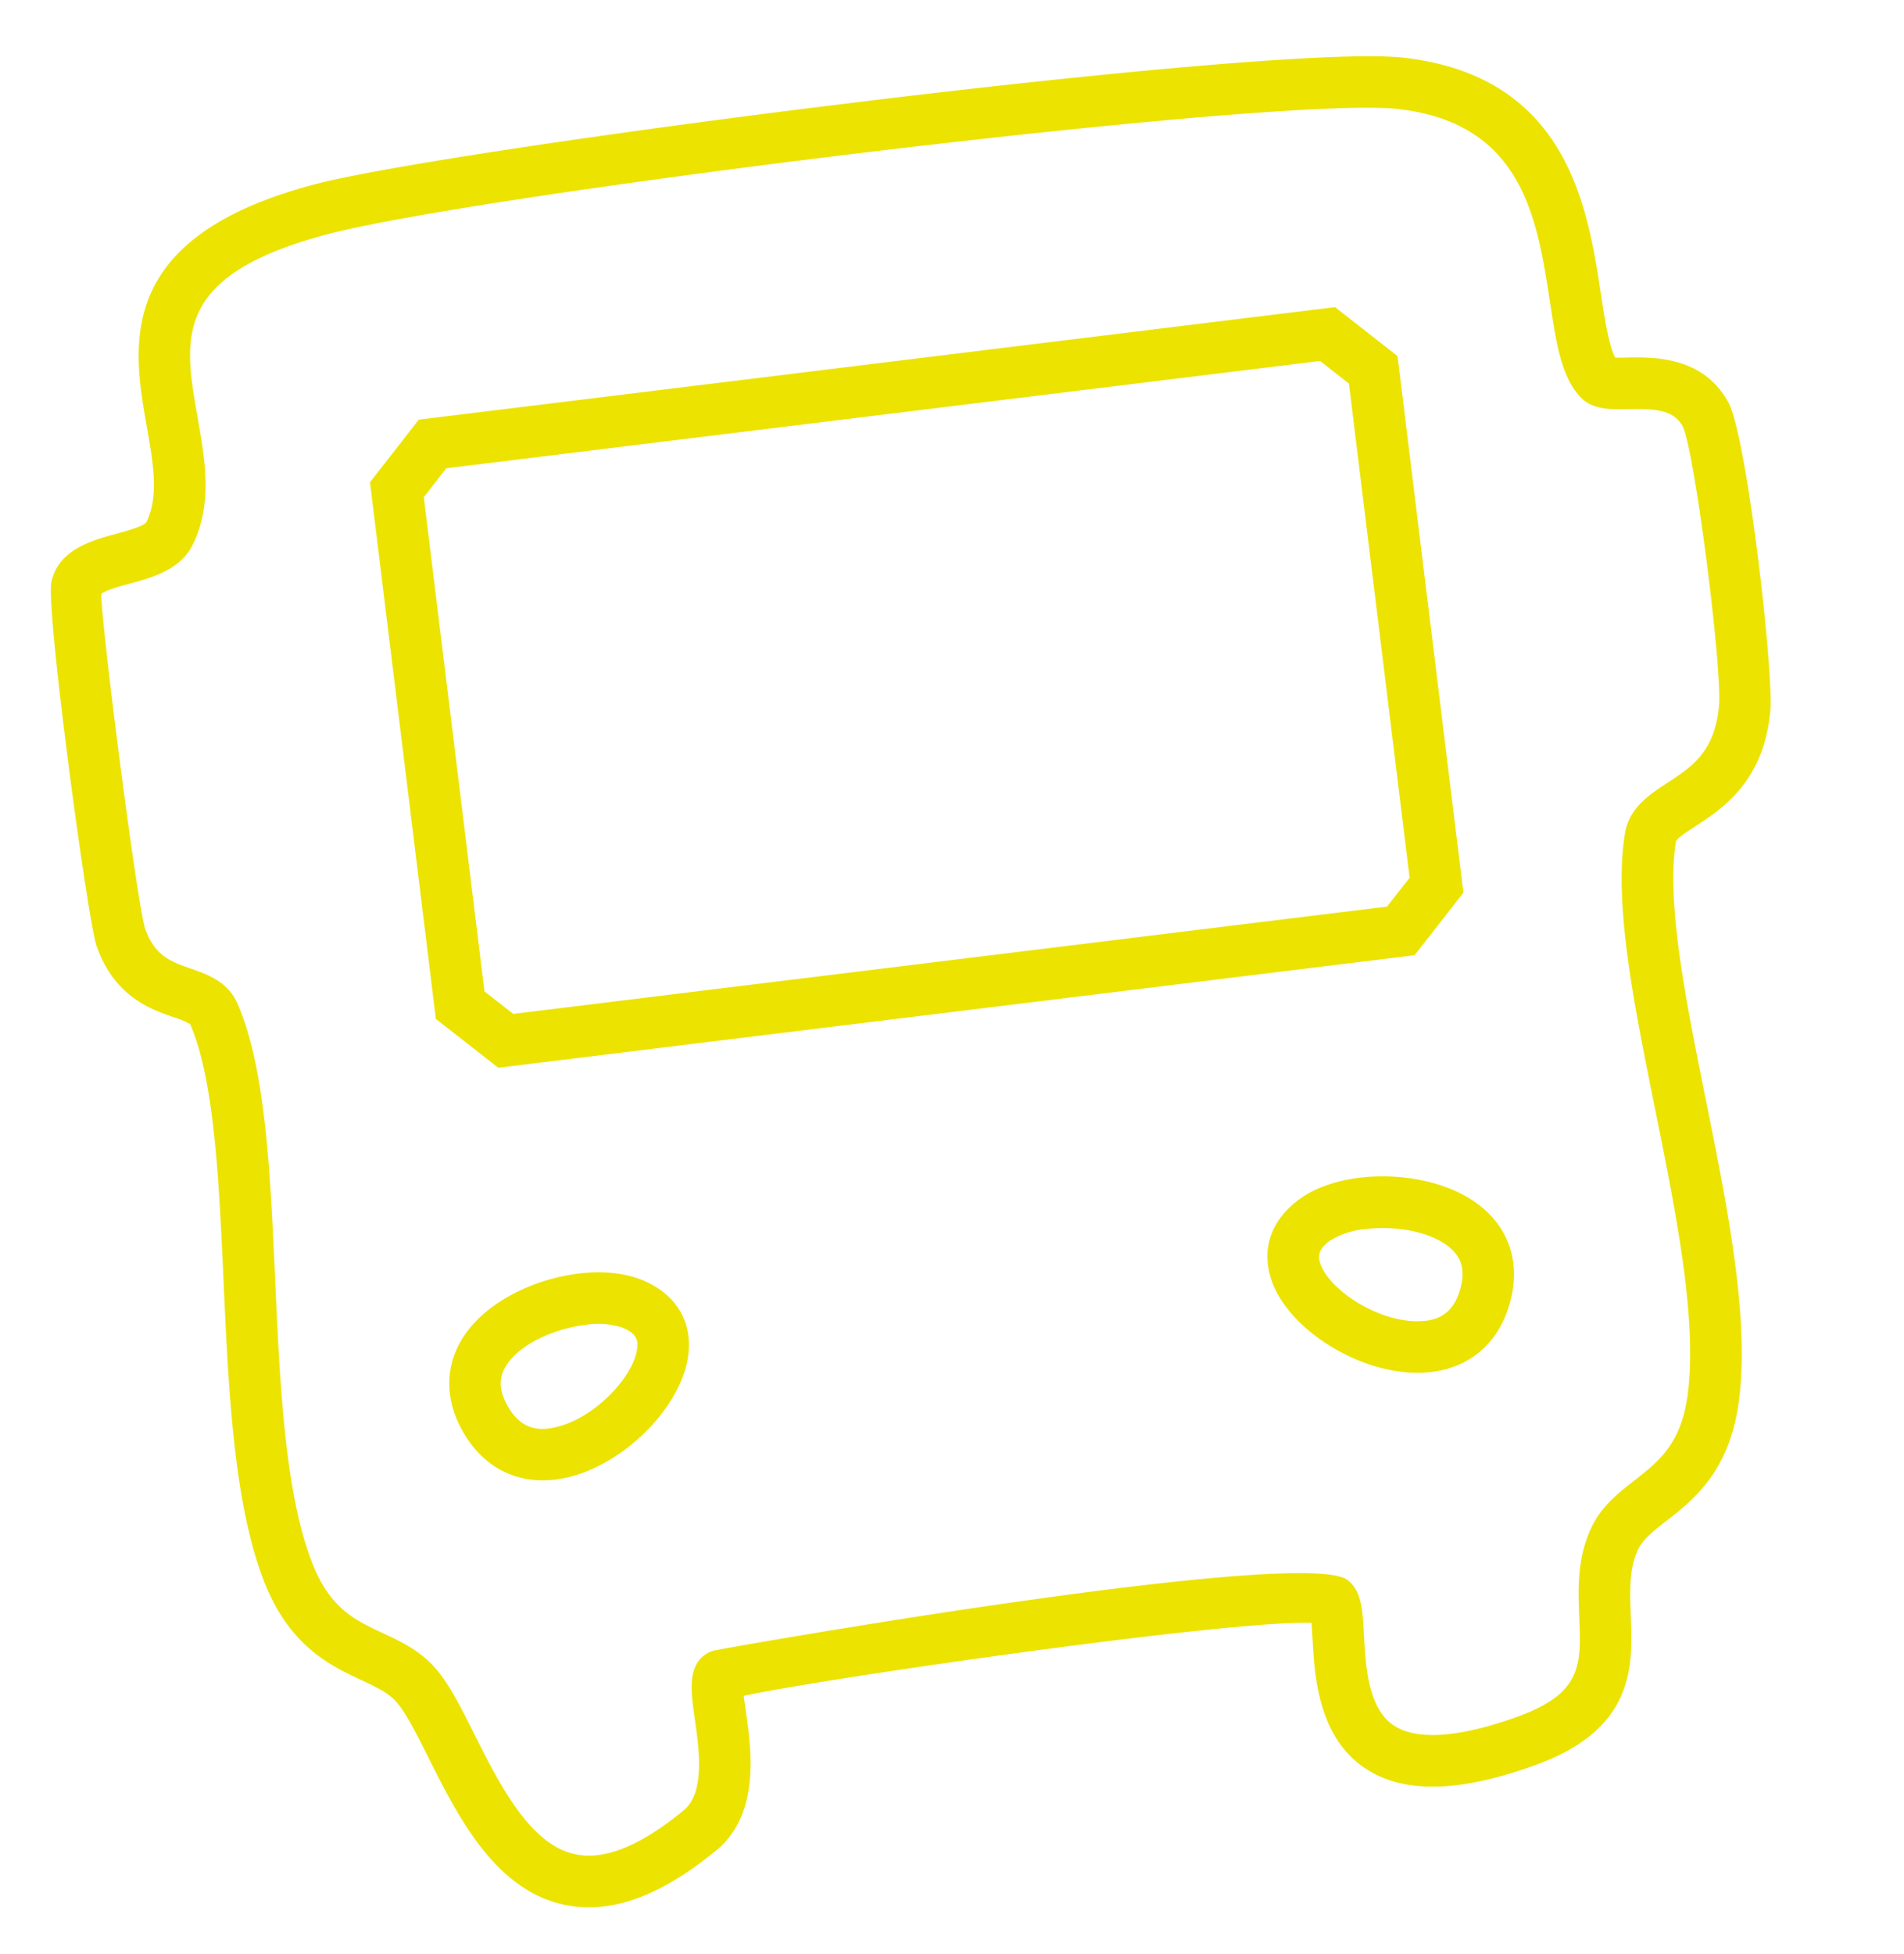 <svg xmlns="http://www.w3.org/2000/svg" xmlns:xlink="http://www.w3.org/1999/xlink" width="371.479" height="381.19" viewBox="0 0 371.479 381.19"><defs><clipPath id="clip-path"><rect id="Rectangle_55" data-name="Rectangle 55" width="332.12" height="343.274" fill="#ece300"></rect></clipPath></defs><g id="bus-icon-grand" transform="translate(0 40.475) rotate(-7)"><g id="Groupe_194" data-name="Groupe 194" transform="translate(0 0)" clip-path="url(#clip-path)"><path id="Trac&#xE9;_166" data-name="Trac&#xE9; 166" d="M76.636,343.275a23.622,23.622,0,0,1-7.672-1.251c-13.14-4.516-18.527-19.628-22.852-31.748-1.605-4.5-3.129-8.774-4.652-11.181-1.387-2.217-3.673-3.632-6.556-5.441-5.536-3.482-13.126-8.23-16.473-21.574-3.972-15.806-2.285-37.774-.653-59.035,1.483-19.22,3.006-39.094-.367-50.411a15.023,15.023,0,0,0-2.993-1.714c-4.38-2.149-10.977-5.414-13.262-15.575-1.129-5.033-1.864-66.585-.1-71.617,2.149-6.121,8.774-7.073,13.616-7.767,1.7-.245,5.7-.816,6.216-1.591,3.061-4.652,2.707-11.413,2.326-18.581C22.4,30.062,21.274,8.529,61.361,3.02,89.11-.8,250.137-1.659,275.383,4.381c31.327,7.509,32.088,33.381,32.578,50.493.136,4.775.3,10.08,1.251,12.6.639.1,1.51.19,2.217.258,5.2.544,14.881,1.537,18.649,11.14,2.775,7.046,2.394,53.458.748,60.817-2.993,13.453-11.549,17.629-17.207,20.417-1.483.707-3.972,1.932-4.149,2.516-3.373,11.481-1.836,31.3-.367,50.452,1.632,21.22,3.333,43.147-.653,59.008-3.441,13.739-11.277,18.418-16.99,21.832-2.789,1.673-4.992,3.006-6.216,4.965-2.163,3.509-2.53,7.862-2.911,12.446-.8,9.835-1.809,22.1-22.05,26.743-15.371,3.509-26.171,2.421-32.973-3.387-8.488-7.237-7.645-19.384-7.141-26.647.054-.884.122-1.945.163-2.829-15.6-2.5-95.136-.871-111.691.626,0,.939.014,2,.041,2.9.15,7.617.408,20.349-8.991,26.348-8.638,5.482-16.255,8.2-23.056,8.2M162.673,9.917c-43.147,0-85.451,1.075-99.952,3.061C31.8,17.235,32.455,29.6,33.271,45.256c.449,8.474.9,17.234-3.986,24.648-2.993,4.557-8.651,5.359-13.181,6.012-1.864.272-4.992.721-5.672,1.347-.748,4.815-.49,60.763.544,65.877,1.238,5.468,4.162,6.91,7.889,8.76,3.047,1.5,6.856,3.373,8.189,7.862,3.9,13.1,2.38,33,.762,54.057-1.578,20.445-3.2,41.583.367,55.811,2.367,9.427,6.856,12.229,12.065,15.48,3.5,2.19,7.1,4.462,9.726,8.624,2.108,3.346,3.741,7.889,5.6,13.154,3.618,10.107,8.094,22.675,16.65,25.6,5.5,1.932,12.922-.082,22.063-5.917,4.625-2.938,4.448-11.44,4.326-17.642-.109-5.509-.231-11.222,5.006-12.528.993-.258,117.24-6.284,124.722,1.387,2.435,2.462,2.2,6.012,1.864,10.923-.422,6.08-.993,14.378,3.632,18.323,4.094,3.5,12.46,3.9,24.2,1.224,13.059-3.006,13.521-8.556,14.269-17.765.435-5.3.925-11.331,4.38-16.908,2.5-4.054,6.121-6.2,9.6-8.3,5.128-3.074,9.971-5.972,12.406-15.657,3.578-14.283,1.959-35.367.381-55.77-1.619-21-3.156-40.835.735-54.07,1.428-4.829,5.659-6.91,9.386-8.746,5.074-2.476,9.862-4.815,11.821-13.562,1.591-7.182,1.347-49.84-.326-55.009-1.4-3.564-4.992-4.19-10.3-4.734-3.523-.367-6.869-.721-8.882-3.509-3.183-4.38-3.36-10.868-3.6-19.057-.49-16.541-1.034-35.3-24.865-41-12.106-2.9-61.769-4.258-110.371-4.258m146.989,58.4v0m-60.123,191.17c-.5,0-1.02-.027-1.551-.054-11.807-.816-25.042-11.222-27.232-21.41-1.387-6.366,1.36-11.916,7.522-15.235,9.059-4.883,25.015-2.707,33.449,4.6,5.876,5.087,7.713,12.229,5.006,19.615-2.925,8-9.141,12.487-17.194,12.487m-9.427-29.232a15.675,15.675,0,0,0-7.06,1.374c-2.8,1.523-2.748,3.006-2.462,4.285,1.17,5.414,10.148,12.936,18.091,13.48,4.285.408,7.033-1.564,8.61-5.849,1.279-3.509.626-6.162-2.149-8.556-3.632-3.142-9.807-4.734-15.031-4.734M77.344,259.483c-8.066,0-14.269-4.489-17.194-12.487-2.707-7.386-.884-14.528,5.006-19.615,8.434-7.318,24.389-9.495,33.449-4.6,6.162,3.319,8.9,8.869,7.522,15.235-2.19,10.188-15.439,20.594-27.246,21.41-.517.027-1.034.054-1.537.054m9.413-29.232c-5.21,0-11.385,1.592-15.017,4.734-2.775,2.394-3.428,5.047-2.149,8.556,1.578,4.285,4.339,6.271,8.6,5.849,7.944-.544,16.935-8.066,18.105-13.494.286-1.265.34-2.748-2.462-4.271a15.737,15.737,0,0,0-7.073-1.374M256.163,178.4H76.051L65.115,167.462V62L76.051,51.037H256.163L267.1,62V167.462ZM80.227,168.332H251.987l5.047-5.047V66.164l-5.047-5.06H80.227l-5.047,5.06v97.122Z" transform="translate(0.001 -0.007)" fill="#ece300"></path></g></g></svg>